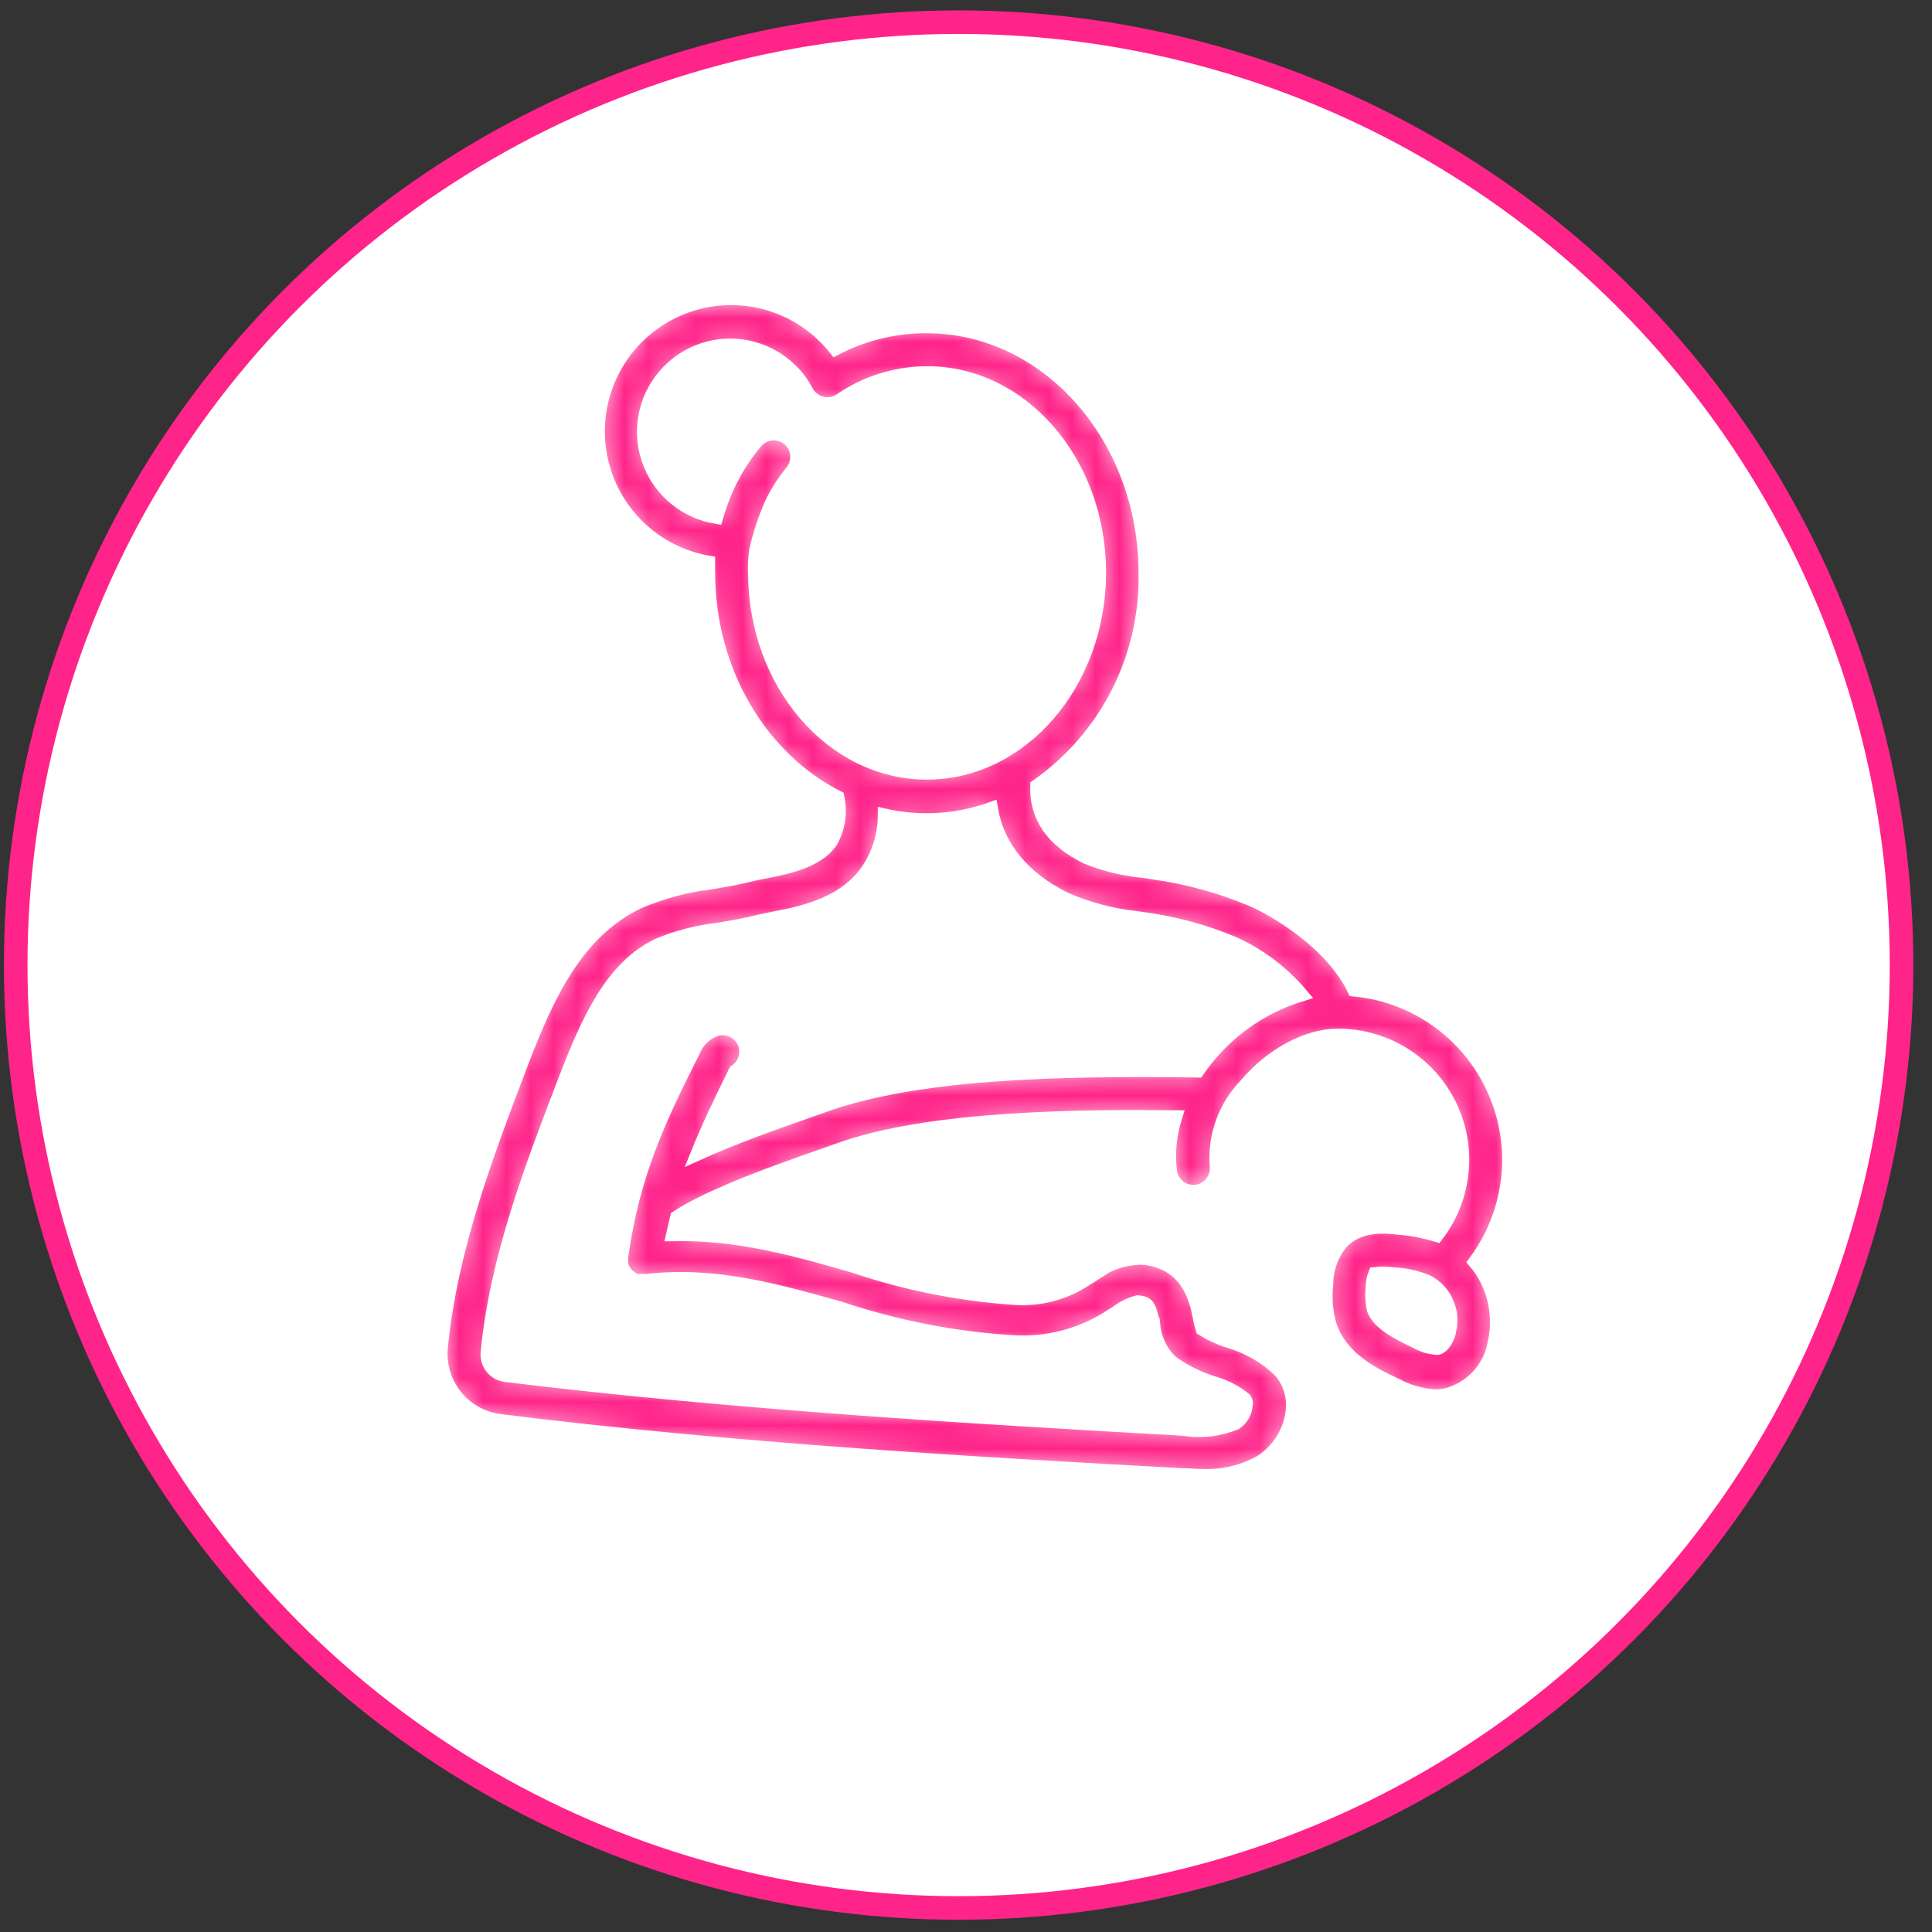 <?xml version="1.0" encoding="UTF-8"?> <svg xmlns="http://www.w3.org/2000/svg" width="82" height="82" viewBox="0 0 82 82" fill="none"><rect x="0" y="0" width="82" height="82" fill="#333333" stroke="none"/> <circle cx="40.687" cy="40.96" r="40.02" fill="white" stroke="#FF248A"></circle> <mask id="path-2-inside-1_144_289" fill="white"> <path d="M63.131 54.346C62.994 54.064 62.822 53.801 62.619 53.562C63.649 52.178 64.152 50.472 64.04 48.75C63.927 47.028 63.205 45.403 62.002 44.164C60.8 42.926 59.197 42.156 57.479 41.993C56.608 40.173 54.482 38.79 53.24 38.219V38.218C51.836 37.617 50.356 37.211 48.842 37.011L48.547 36.964V36.965C47.714 36.887 46.897 36.689 46.121 36.376C44.679 35.663 43.984 34.651 44.025 33.367C46.965 31.306 48.688 27.919 48.623 24.329C48.623 18.548 44.455 13.844 39.333 13.844V13.843C37.984 13.838 36.654 14.161 35.458 14.785C34.3 13.331 32.502 12.537 30.646 12.664C28.791 12.79 27.117 13.82 26.167 15.418C25.217 17.017 25.113 18.98 25.889 20.67C26.665 22.36 28.222 23.561 30.053 23.882V24.288C30.053 28.545 32.309 32.207 35.541 33.85C35.675 34.481 35.577 35.14 35.264 35.705C34.675 36.559 33.38 36.812 32.414 37C32.144 37.053 31.902 37.1 31.702 37.153C31.213 37.277 30.706 37.359 30.171 37.448V37.447C29.108 37.576 28.069 37.855 27.086 38.278C24.442 39.538 23.194 42.323 22.14 45.066C20.739 48.758 19.114 52.932 18.707 57.207C18.642 57.947 18.866 58.685 19.332 59.265C19.799 59.845 20.472 60.221 21.21 60.315C31.178 61.564 41.688 62.152 50.131 62.611C50.407 62.611 50.719 62.647 51.037 62.647H51.037C51.877 62.681 52.71 62.49 53.451 62.094C54.191 61.648 54.7 60.902 54.847 60.05C54.971 59.385 54.788 58.698 54.346 58.184C53.739 57.594 52.998 57.161 52.185 56.924C51.784 56.798 51.4 56.622 51.043 56.4C50.995 56.248 50.957 56.092 50.931 55.935C50.778 55.169 50.454 53.58 48.511 53.379V53.38C47.717 53.371 46.945 53.64 46.327 54.139L46.014 54.333H46.015C45.151 54.884 44.135 55.148 43.112 55.087C40.787 54.936 38.49 54.483 36.282 53.739C33.862 53.038 31.378 52.32 28.575 52.378C28.628 52.137 28.681 51.907 28.739 51.672C30.194 50.712 33.161 49.67 34.763 49.111L35.599 48.816C39.485 47.397 46.127 47.386 49.871 47.421L49.871 47.421C49.63 48.181 49.559 48.986 49.665 49.776C49.766 50.303 50.265 50.656 50.795 50.578C51.326 50.499 51.7 50.015 51.643 49.482C51.548 48.217 51.998 46.972 52.88 46.061C53.957 44.783 55.476 43.959 56.783 43.959C58.1 43.956 59.369 44.446 60.342 45.333C61.314 46.219 61.919 47.438 62.038 48.749C62.156 50.059 61.779 51.367 60.981 52.414C60.462 52.254 59.927 52.151 59.386 52.108C58.838 52.043 57.696 51.913 56.925 52.732H56.925C56.514 53.229 56.29 53.853 56.289 54.498C56.22 55.091 56.27 55.691 56.436 56.264C56.919 57.701 58.355 58.378 59.215 58.778V58.779C59.74 59.067 60.324 59.234 60.922 59.267C61.085 59.267 61.247 59.249 61.405 59.215C61.918 59.079 62.381 58.801 62.741 58.412C63.101 58.023 63.342 57.54 63.437 57.018C63.56 56.482 63.572 55.928 63.472 55.387C63.408 55.025 63.293 54.675 63.13 54.345L63.131 54.346ZM32.043 24.318C32.043 24.023 32.043 23.7 32.102 23.34H32.102C32.252 22.684 32.463 22.044 32.732 21.427C32.962 20.936 33.251 20.476 33.592 20.055C33.958 19.64 33.918 19.008 33.504 18.642C33.089 18.276 32.456 18.316 32.091 18.73C31.62 19.285 31.224 19.898 30.913 20.555C30.705 21 30.532 21.461 30.395 21.933C29.145 21.726 28.092 20.887 27.61 19.715C27.129 18.544 27.288 17.207 28.031 16.181C28.775 15.155 29.996 14.587 31.259 14.679C32.522 14.772 33.648 15.511 34.234 16.634C34.369 16.881 34.602 17.061 34.876 17.129C35.15 17.198 35.442 17.147 35.676 16.987C36.748 16.252 38.015 15.854 39.315 15.845C43.36 15.816 46.645 19.625 46.645 24.3C46.645 28.975 43.36 32.79 39.339 32.79C35.317 32.79 32.05 28.981 32.05 24.3L32.043 24.318ZM51.355 44.748C51.167 44.965 50.992 45.193 50.831 45.431C50.775 45.428 50.718 45.428 50.661 45.431C44.826 45.361 38.885 45.49 34.911 46.933L34.099 47.221C32.886 47.645 31.155 48.257 29.618 48.952C30.071 47.834 30.601 46.733 31.219 45.479C31.628 45.213 31.787 44.692 31.595 44.244C31.403 43.796 30.916 43.552 30.442 43.665C29.987 43.8 29.616 44.133 29.435 44.572C27.998 47.433 26.868 49.753 26.367 53.321V53.427C26.364 53.46 26.364 53.494 26.367 53.527V53.598V53.698L26.403 53.792L26.438 53.88L26.491 53.969L26.544 54.039L26.609 54.116L26.68 54.181L26.756 54.233H26.756C26.781 54.257 26.809 54.276 26.838 54.293L26.927 54.334L27.015 54.369H27.439C30.383 54.039 32.956 54.787 35.682 55.547H35.682C38.053 56.34 40.517 56.819 43.012 56.972C44.422 57.054 45.823 56.699 47.022 55.953L47.393 55.717C47.658 55.511 47.963 55.361 48.288 55.276C48.694 55.317 48.777 55.382 48.941 56.23H48.942C48.997 56.836 49.272 57.401 49.713 57.819C50.251 58.206 50.847 58.504 51.479 58.702C51.974 58.84 52.435 59.078 52.834 59.403C52.875 59.472 52.888 59.555 52.869 59.633C52.85 59.937 52.691 60.215 52.439 60.386C51.745 60.674 50.984 60.761 50.243 60.64C41.829 60.163 31.361 59.568 21.451 58.355V58.355C20.991 58.294 20.659 57.882 20.698 57.419C21.08 53.421 22.564 49.559 24 45.82C24.948 43.359 25.961 41.063 27.94 40.121C28.756 39.782 29.616 39.56 30.495 39.461C31.049 39.367 31.619 39.273 32.191 39.126L32.78 39.002C34.022 38.76 35.895 38.413 36.901 36.847C37.325 36.182 37.551 35.41 37.555 34.621C39.052 34.954 40.613 34.858 42.059 34.344C42.336 35.952 43.413 37.288 45.209 38.166C46.163 38.584 47.176 38.854 48.212 38.967L48.5 39.008C49.835 39.184 51.14 39.538 52.38 40.062C53.469 40.563 54.436 41.297 55.212 42.211C53.711 42.67 52.372 43.551 51.355 44.748L51.355 44.748ZM61.5 56.524C61.417 56.865 61.206 57.166 61.011 57.207C60.683 57.188 60.364 57.091 60.081 56.924C59.31 56.559 58.538 56.159 58.315 55.582H58.315C58.242 55.261 58.225 54.93 58.268 54.604C58.265 54.429 58.297 54.255 58.362 54.092C58.409 54.092 58.568 54.01 59.145 54.092C59.635 54.111 60.117 54.217 60.57 54.404C60.917 54.58 61.197 54.866 61.365 55.217C61.443 55.378 61.501 55.548 61.535 55.723C61.573 55.997 61.557 56.274 61.489 56.542L61.5 56.524Z"></path> </mask> <path d="M63.131 54.346C62.994 54.064 62.822 53.801 62.619 53.562C63.649 52.178 64.152 50.472 64.04 48.75C63.927 47.028 63.205 45.403 62.002 44.164C60.8 42.926 59.197 42.156 57.479 41.993C56.608 40.173 54.482 38.79 53.24 38.219V38.218C51.836 37.617 50.356 37.211 48.842 37.011L48.547 36.964V36.965C47.714 36.887 46.897 36.689 46.121 36.376C44.679 35.663 43.984 34.651 44.025 33.367C46.965 31.306 48.688 27.919 48.623 24.329C48.623 18.548 44.455 13.844 39.333 13.844V13.843C37.984 13.838 36.654 14.161 35.458 14.785C34.3 13.331 32.502 12.537 30.646 12.664C28.791 12.79 27.117 13.82 26.167 15.418C25.217 17.017 25.113 18.98 25.889 20.67C26.665 22.36 28.222 23.561 30.053 23.882V24.288C30.053 28.545 32.309 32.207 35.541 33.85C35.675 34.481 35.577 35.14 35.264 35.705C34.675 36.559 33.38 36.812 32.414 37C32.144 37.053 31.902 37.1 31.702 37.153C31.213 37.277 30.706 37.359 30.171 37.448V37.447C29.108 37.576 28.069 37.855 27.086 38.278C24.442 39.538 23.194 42.323 22.14 45.066C20.739 48.758 19.114 52.932 18.707 57.207C18.642 57.947 18.866 58.685 19.332 59.265C19.799 59.845 20.472 60.221 21.21 60.315C31.178 61.564 41.688 62.152 50.131 62.611C50.407 62.611 50.719 62.647 51.037 62.647H51.037C51.877 62.681 52.71 62.49 53.451 62.094C54.191 61.648 54.7 60.902 54.847 60.05C54.971 59.385 54.788 58.698 54.346 58.184C53.739 57.594 52.998 57.161 52.185 56.924C51.784 56.798 51.4 56.622 51.043 56.4C50.995 56.248 50.957 56.092 50.931 55.935C50.778 55.169 50.454 53.58 48.511 53.379V53.38C47.717 53.371 46.945 53.64 46.327 54.139L46.014 54.333H46.015C45.151 54.884 44.135 55.148 43.112 55.087C40.787 54.936 38.49 54.483 36.282 53.739C33.862 53.038 31.378 52.32 28.575 52.378C28.628 52.137 28.681 51.907 28.739 51.672C30.194 50.712 33.161 49.67 34.763 49.111L35.599 48.816C39.485 47.397 46.127 47.386 49.871 47.421L49.871 47.421C49.63 48.181 49.559 48.986 49.665 49.776C49.766 50.303 50.265 50.656 50.795 50.578C51.326 50.499 51.7 50.015 51.643 49.482C51.548 48.217 51.998 46.972 52.88 46.061C53.957 44.783 55.476 43.959 56.783 43.959C58.1 43.956 59.369 44.446 60.342 45.333C61.314 46.219 61.919 47.438 62.038 48.749C62.156 50.059 61.779 51.367 60.981 52.414C60.462 52.254 59.927 52.151 59.386 52.108C58.838 52.043 57.696 51.913 56.925 52.732H56.925C56.514 53.229 56.29 53.853 56.289 54.498C56.22 55.091 56.27 55.691 56.436 56.264C56.919 57.701 58.355 58.378 59.215 58.778V58.779C59.74 59.067 60.324 59.234 60.922 59.267C61.085 59.267 61.247 59.249 61.405 59.215C61.918 59.079 62.381 58.801 62.741 58.412C63.101 58.023 63.342 57.54 63.437 57.018C63.56 56.482 63.572 55.928 63.472 55.387C63.408 55.025 63.293 54.675 63.13 54.345L63.131 54.346ZM32.043 24.318C32.043 24.023 32.043 23.7 32.102 23.34H32.102C32.252 22.684 32.463 22.044 32.732 21.427C32.962 20.936 33.251 20.476 33.592 20.055C33.958 19.64 33.918 19.008 33.504 18.642C33.089 18.276 32.456 18.316 32.091 18.73C31.62 19.285 31.224 19.898 30.913 20.555C30.705 21 30.532 21.461 30.395 21.933C29.145 21.726 28.092 20.887 27.61 19.715C27.129 18.544 27.288 17.207 28.031 16.181C28.775 15.155 29.996 14.587 31.259 14.679C32.522 14.772 33.648 15.511 34.234 16.634C34.369 16.881 34.602 17.061 34.876 17.129C35.15 17.198 35.442 17.147 35.676 16.987C36.748 16.252 38.015 15.854 39.315 15.845C43.36 15.816 46.645 19.625 46.645 24.3C46.645 28.975 43.36 32.79 39.339 32.79C35.317 32.79 32.05 28.981 32.05 24.3L32.043 24.318ZM51.355 44.748C51.167 44.965 50.992 45.193 50.831 45.431C50.775 45.428 50.718 45.428 50.661 45.431C44.826 45.361 38.885 45.49 34.911 46.933L34.099 47.221C32.886 47.645 31.155 48.257 29.618 48.952C30.071 47.834 30.601 46.733 31.219 45.479C31.628 45.213 31.787 44.692 31.595 44.244C31.403 43.796 30.916 43.552 30.442 43.665C29.987 43.8 29.616 44.133 29.435 44.572C27.998 47.433 26.868 49.753 26.367 53.321V53.427C26.364 53.46 26.364 53.494 26.367 53.527V53.598V53.698L26.403 53.792L26.438 53.88L26.491 53.969L26.544 54.039L26.609 54.116L26.68 54.181L26.756 54.233H26.756C26.781 54.257 26.809 54.276 26.838 54.293L26.927 54.334L27.015 54.369H27.439C30.383 54.039 32.956 54.787 35.682 55.547H35.682C38.053 56.34 40.517 56.819 43.012 56.972C44.422 57.054 45.823 56.699 47.022 55.953L47.393 55.717C47.658 55.511 47.963 55.361 48.288 55.276C48.694 55.317 48.777 55.382 48.941 56.23H48.942C48.997 56.836 49.272 57.401 49.713 57.819C50.251 58.206 50.847 58.504 51.479 58.702C51.974 58.84 52.435 59.078 52.834 59.403C52.875 59.472 52.888 59.555 52.869 59.633C52.85 59.937 52.691 60.215 52.439 60.386C51.745 60.674 50.984 60.761 50.243 60.64C41.829 60.163 31.361 59.568 21.451 58.355V58.355C20.991 58.294 20.659 57.882 20.698 57.419C21.08 53.421 22.564 49.559 24 45.82C24.948 43.359 25.961 41.063 27.94 40.121C28.756 39.782 29.616 39.56 30.495 39.461C31.049 39.367 31.619 39.273 32.191 39.126L32.78 39.002C34.022 38.76 35.895 38.413 36.901 36.847C37.325 36.182 37.551 35.41 37.555 34.621C39.052 34.954 40.613 34.858 42.059 34.344C42.336 35.952 43.413 37.288 45.209 38.166C46.163 38.584 47.176 38.854 48.212 38.967L48.5 39.008C49.835 39.184 51.14 39.538 52.38 40.062C53.469 40.563 54.436 41.297 55.212 42.211C53.711 42.67 52.372 43.551 51.355 44.748L51.355 44.748ZM61.5 56.524C61.417 56.865 61.206 57.166 61.011 57.207C60.683 57.188 60.364 57.091 60.081 56.924C59.31 56.559 58.538 56.159 58.315 55.582H58.315C58.242 55.261 58.225 54.93 58.268 54.604C58.265 54.429 58.297 54.255 58.362 54.092C58.409 54.092 58.568 54.01 59.145 54.092C59.635 54.111 60.117 54.217 60.57 54.404C60.917 54.58 61.197 54.866 61.365 55.217C61.443 55.378 61.501 55.548 61.535 55.723C61.573 55.997 61.557 56.274 61.489 56.542L61.5 56.524Z" fill="#FF248A" stroke="white" stroke-width="0.6" mask="url(#path-2-inside-1_144_289)"></path> </svg> 